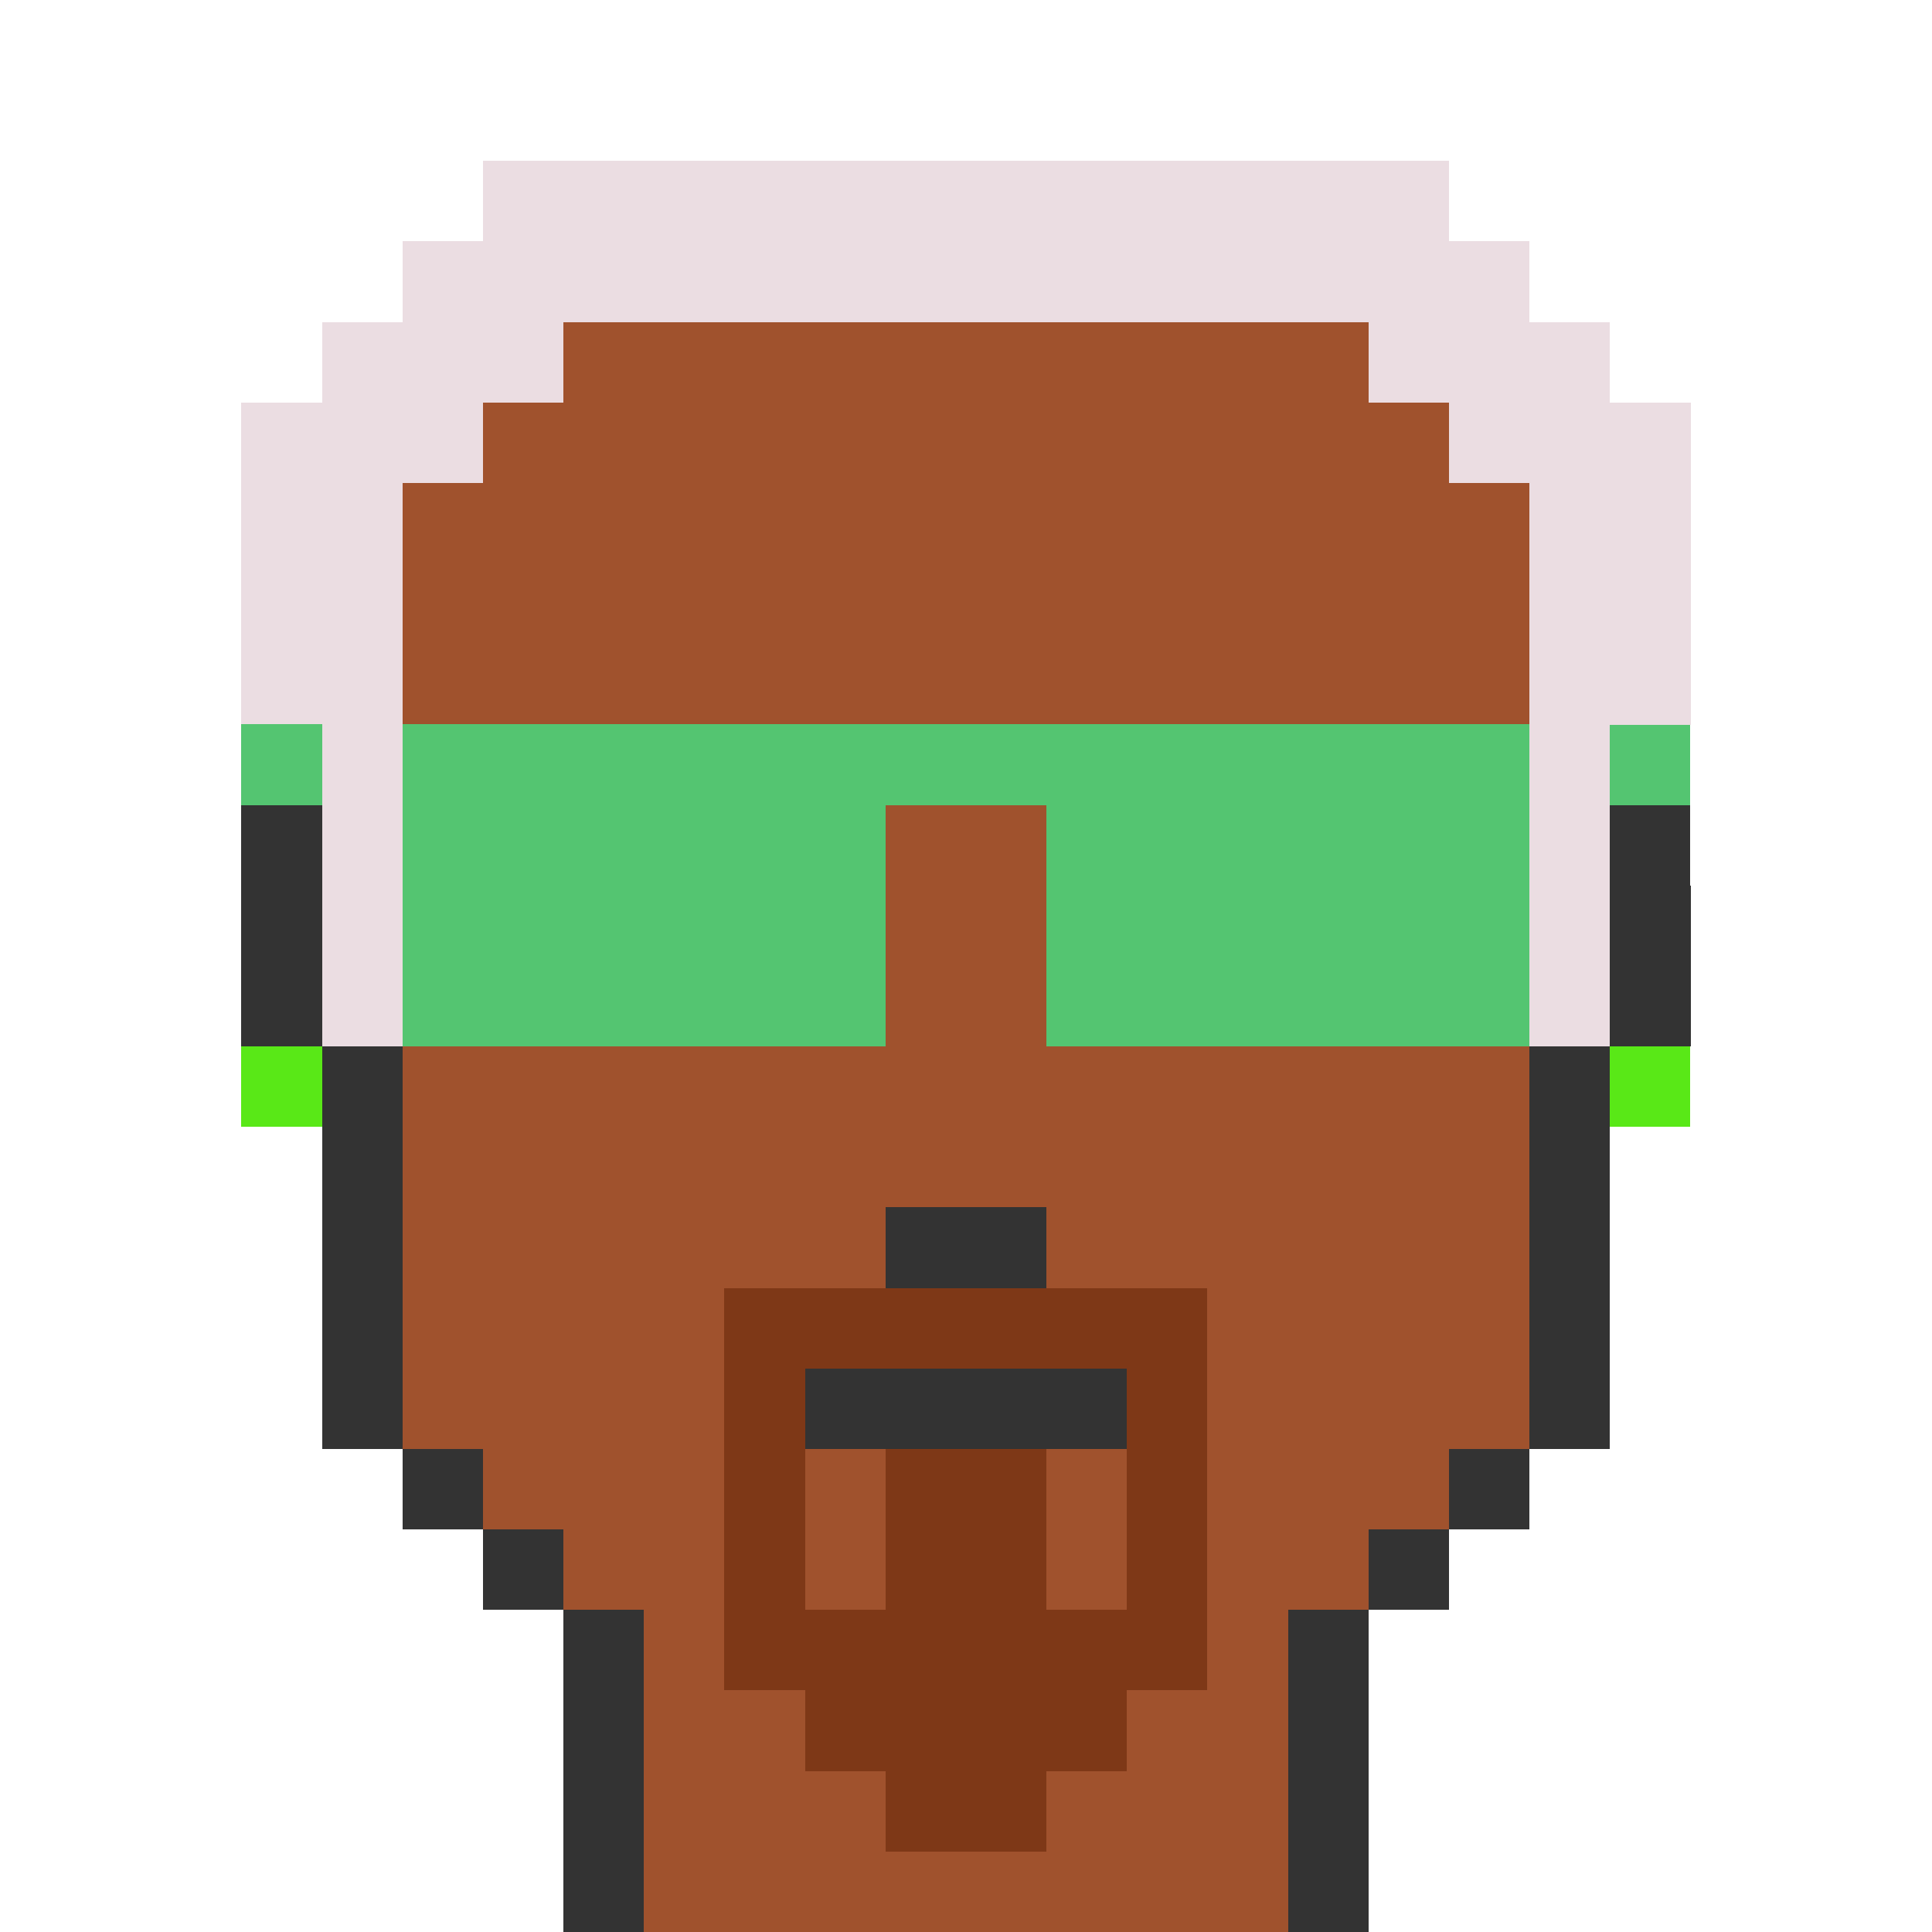 <svg xmlns="http://www.w3.org/2000/svg" preserveAspectRatio="xMinYMin meet" shape-rendering="crispEdges" viewBox="0 0 24 24"><path fill="sienna" d="M5 6h1V5h1V4h10v1h1v1h1v12h-1v1h-1v1h-1v4H8v-4H7v-1H6v-1H5Z"/><path fill="#333" d="M8 24v-4H7v-1H6v-1H5V6h1V5h1V4h10v1h1v1h1v12h-1v1h-1v1h-1v4h1v-4h1v-1h1v-1h1v-5h1V9h-1V6h-1V5h-1V4h-1V3H7v1H6v1H5v1H4v3H3v4h1v5h1v1h1v1h1v4Z"/><path fill="#DDD" d="M7 13v-1H6v-1H5v-1h2V9h2v1h1v1h1v1h2v-1h1v-1h1V9h2v1h2v1h-1v1h-1v1h-2v-1H9v1Z"/><path fill="#333" d="M12 16h-1v-1h2v1h-1v1h2v1h-4v-1h2v-1Z"/><path fill="#5d0" d="M7 10h1v1h1v1h6v-1h1v-1h1v1h-1v1H8v-1H7Z"/><path fill="#070" d="M7 12v-1h1v-1h8v1h1v1h-1v-1h-1v-1H9v1H8v1Z"/><path fill="#59E817" d="M3 14v-1h18v1h-1v-1H4v1Z"/><path fill="#333" d="M10 22v-1h1v1h2v-1h1v1h-1v1h-2v-1Z"/><path fill="#54C571" d="M3 10V9h18v1h-2v3h-6v-3h-2v3H5v-3Z"/><path fill="#EBDDE2" d="M4 13V9H3V5h1V4h1V3h1V2h12v1h1v1h1v1h1v4h-1v4h-1V6h-1V5h-1V4H7v1H6v1H5v7Z"/><path fill="#7E3817" d="M9 20v-4h6v5h-1v1h-1v1h-2v-1h-1v-1H9v-1h2v-2h2v2h1v-3h-4v3Z"/></svg>
